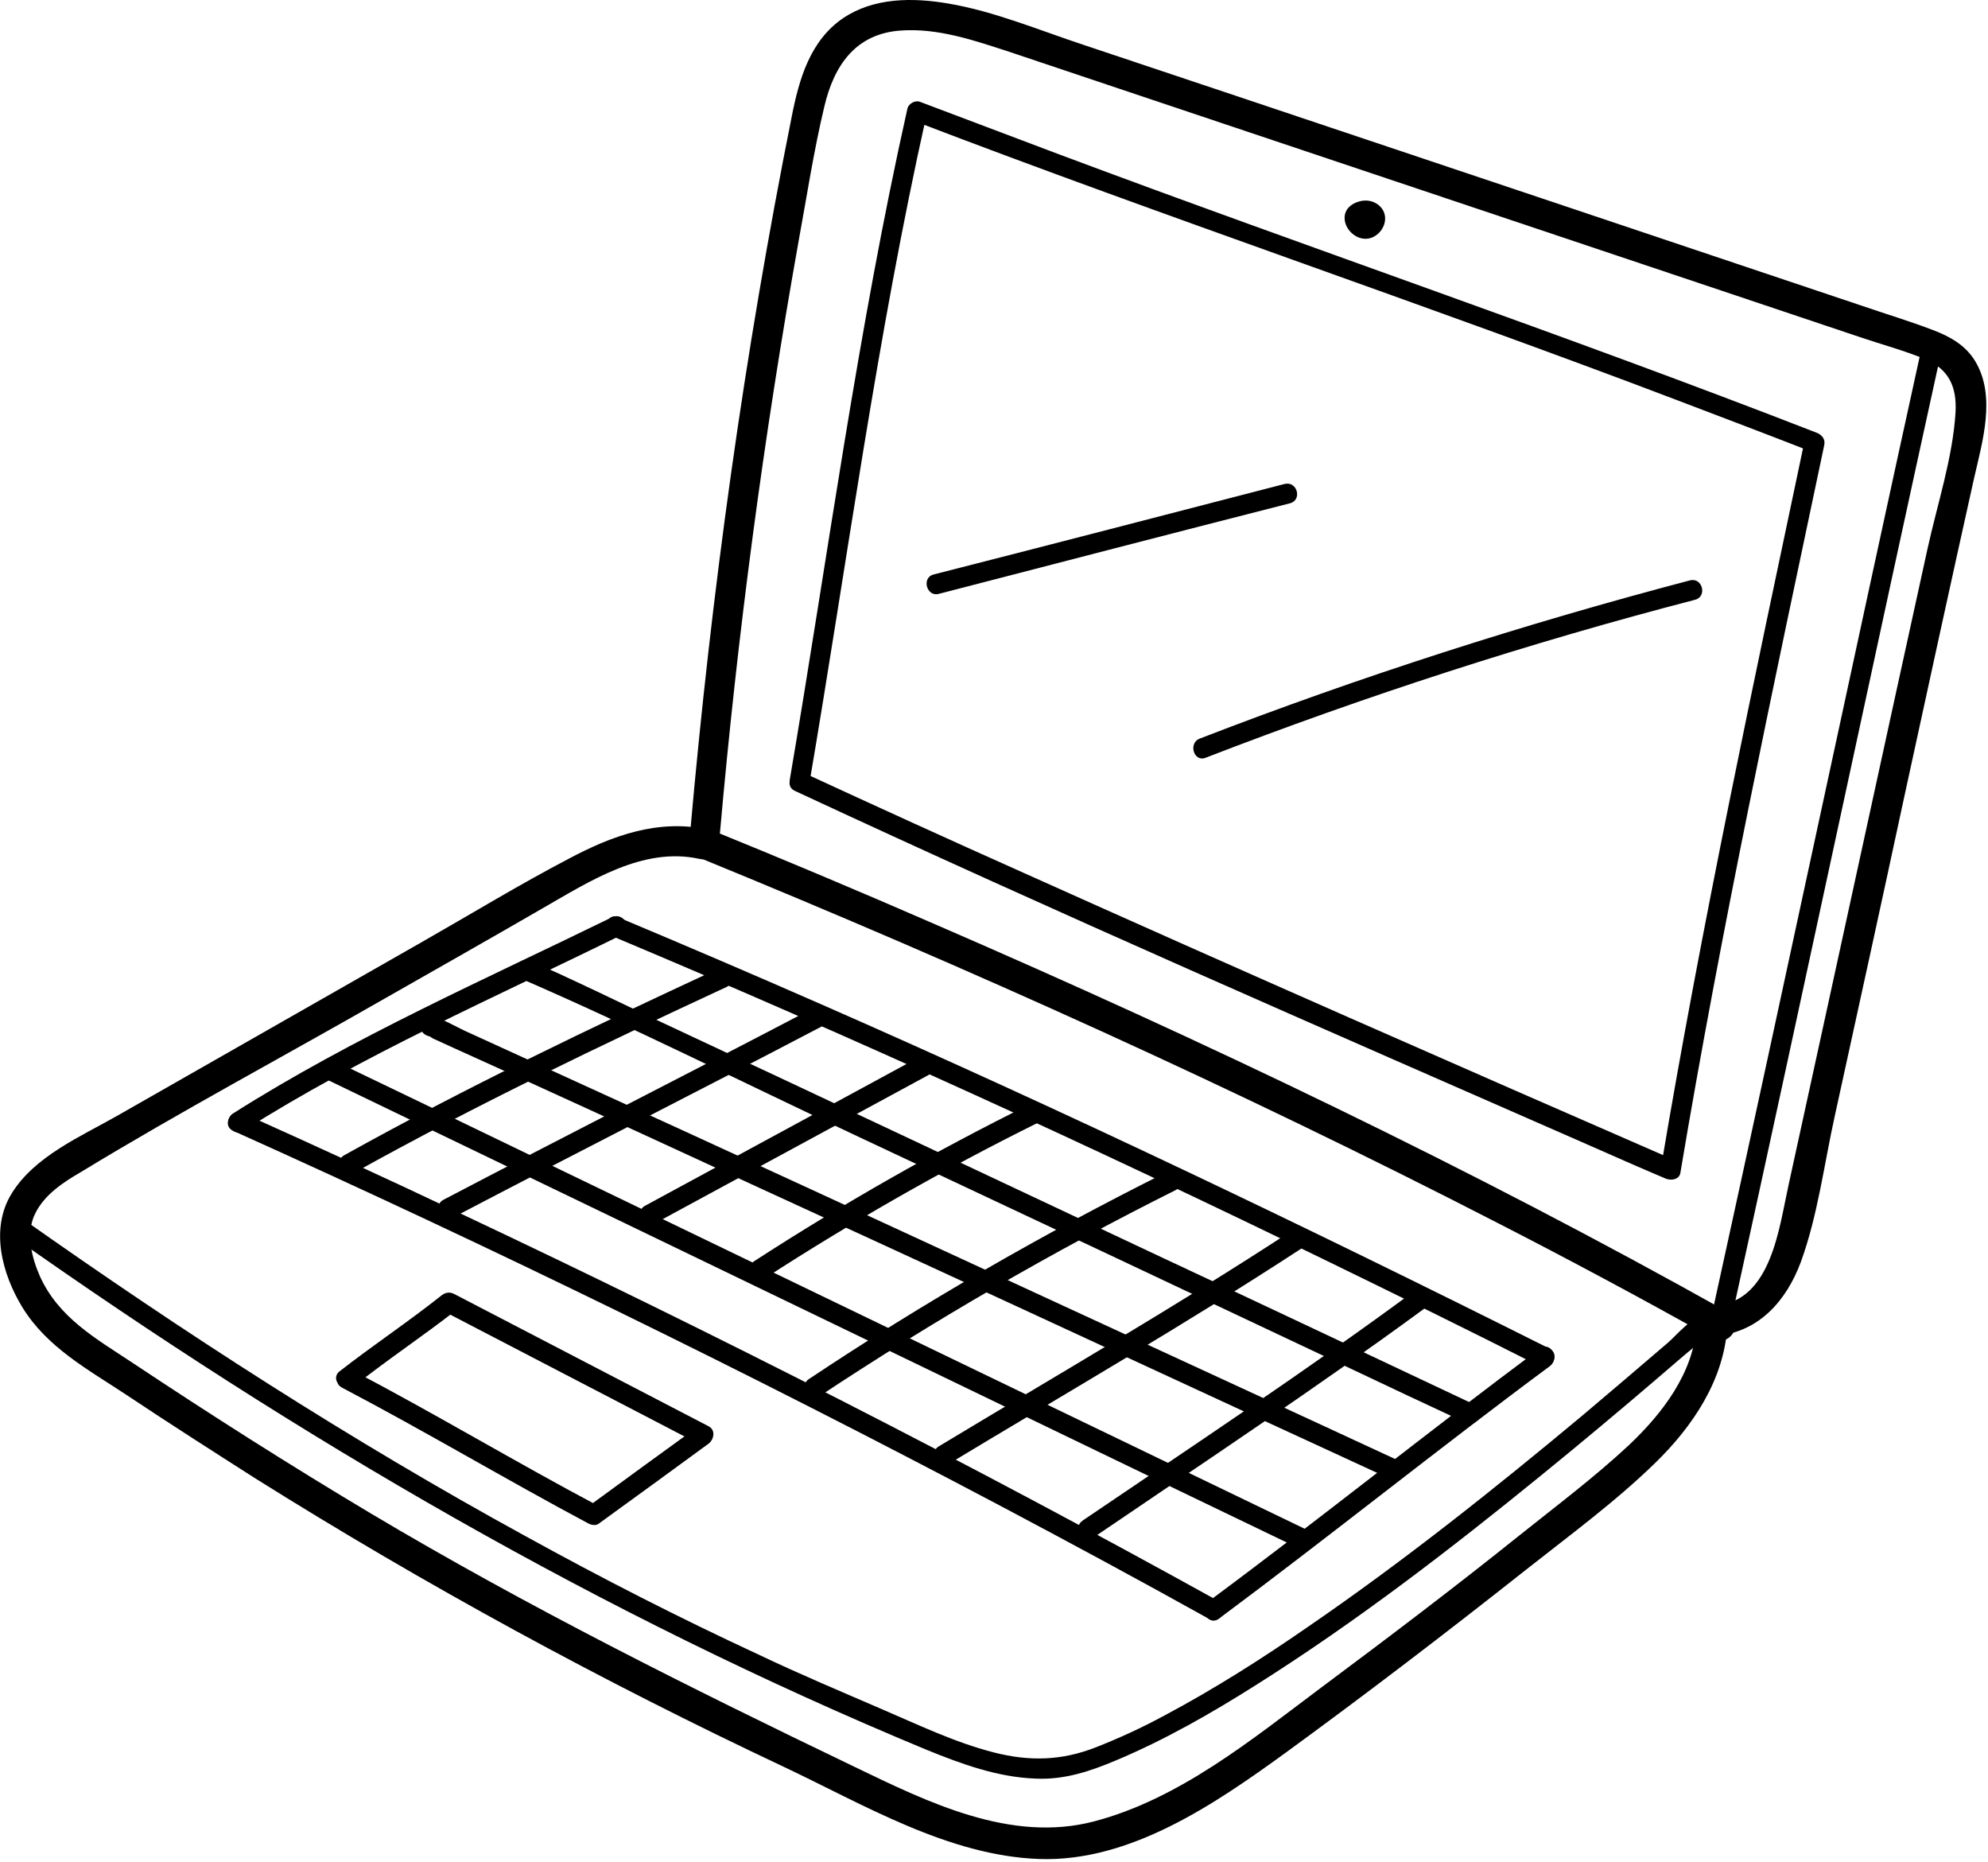 <svg width="251" height="235" viewBox="0 0 251 235" fill="none" xmlns="http://www.w3.org/2000/svg">
<path d="M172.21 25.312C170.818 25.486 169.658 26.298 169.774 27.69C169.89 29.082 171.282 30.3 172.674 30.126C174.065 29.952 175.167 28.444 174.819 27.052C174.471 25.66 172.732 24.907 171.456 25.544" fill="black"/>
<path d="M90.908 105.049C93.111 80.055 96.417 55.178 100.824 30.474C101.868 24.791 102.738 19.05 104.071 13.483C105.289 8.264 108.015 4.262 113.698 3.856C118.453 3.508 123.092 5.132 127.557 6.582C133.472 8.554 139.445 10.583 145.36 12.555C169.426 20.616 193.434 28.676 217.5 36.737C223.241 38.651 229.04 40.622 234.781 42.536C237.507 43.464 240.348 44.218 243.016 45.319C246.089 46.595 247.075 48.857 246.901 52.046C246.553 57.787 244.582 63.702 243.364 69.269C242.03 75.358 240.696 81.447 239.362 87.536C236.347 101.338 233.331 115.197 230.316 128.999C228.808 135.9 227.3 142.801 225.793 149.702C224.633 154.921 223.647 164.083 216.804 164.779C214.369 165.011 214.369 168.838 216.804 168.606C222.139 168.085 225.561 164.141 227.358 159.328C229.504 153.471 230.316 146.918 231.65 140.887C234.607 127.375 237.565 113.922 240.464 100.41C243.364 87.072 246.263 73.734 249.221 60.455C250.265 55.816 252.062 50.075 249.395 45.609C248.177 43.58 246.205 42.478 244.06 41.666C241.044 40.506 237.913 39.578 234.897 38.535C208.628 29.72 182.358 20.905 156.031 12.091C149.594 9.945 143.215 7.8 136.778 5.654C131.153 3.798 125.528 1.421 119.671 0.435C115.205 -0.319 110.334 -0.319 106.449 2.291C102.274 5.132 100.882 10.003 99.954 14.758C93.981 44.566 89.806 74.778 87.138 105.107C86.848 107.485 90.676 107.485 90.908 105.049Z" fill="black"/>
<path d="M214.195 167.331C213.847 173.304 209.845 178.465 205.67 182.408C201.321 186.468 196.45 190.121 191.81 193.832C183.634 200.385 175.283 206.706 166.875 212.969C158.118 219.522 148.956 227.061 138.17 229.902C127.615 232.686 117.119 227.467 107.841 223.001C87.08 213.027 66.61 202.821 46.835 191.049C36.629 184.96 26.596 178.581 16.738 172.028C12.099 168.954 7.402 166.345 5.024 161.068C3.98 158.69 3.226 155.617 4.444 153.181C5.604 150.804 7.982 149.238 10.185 147.962C22.769 140.307 35.817 133.349 48.575 126.042C55.186 122.272 61.855 118.503 68.465 114.676C74.438 111.254 81.165 106.847 88.298 108.413C90.676 108.935 91.719 105.281 89.342 104.701C83.137 103.368 77.338 105.455 71.887 108.355C65.566 111.66 59.477 115.372 53.272 118.909C40.456 126.216 27.64 133.522 14.824 140.829C10.243 143.439 4.386 145.932 1.487 150.63C-1.297 155.095 0.269 160.836 2.82 165.011C5.952 170.114 11.171 172.898 15.984 176.087C21.377 179.683 26.828 183.162 32.279 186.641C53.736 200.095 76.004 212.215 98.91 223.001C109 227.757 119.729 234.251 131.211 234.657C142.693 235.063 153.421 227.699 162.293 221.262C172.558 213.781 182.648 206.068 192.622 198.182C198.131 193.832 203.988 189.541 209.034 184.612C213.731 180.031 217.674 174.174 218.08 167.447C218.138 164.895 214.311 164.895 214.195 167.331Z" fill="black"/>
<path d="M88.356 108.297C122.512 122.272 156.205 137.466 189.027 154.341C198.19 159.038 207.294 163.909 216.282 168.954C218.428 170.172 220.342 166.867 218.196 165.649C185.722 147.44 152.029 131.377 117.873 116.589C108.421 112.472 98.91 108.471 89.342 104.585C87.138 103.657 86.153 107.369 88.356 108.297Z" fill="black"/>
<path d="M100.36 99.83C133.472 115.256 166.99 129.811 200.451 144.483C203.756 145.932 207.003 147.382 210.309 148.774C211.005 149.064 212.049 148.89 212.165 148.02C217.326 117.227 223.879 86.724 230.316 56.222C230.49 55.468 230.084 54.946 229.446 54.656C197.725 42.304 165.541 31.402 133.646 19.456C127.789 17.252 121.99 15.049 116.133 12.845C115.495 12.613 114.683 13.135 114.567 13.715C108.304 41.666 104.535 70.139 99.722 98.38C99.432 100.004 101.925 100.7 102.157 99.076C106.97 70.835 110.74 42.362 117.003 14.411C116.481 14.701 115.959 14.991 115.437 15.28C147.39 27.517 179.806 38.361 211.817 50.539C217.442 52.684 223.125 54.83 228.75 57.033C228.46 56.511 228.17 55.99 227.88 55.468C221.443 85.971 214.89 116.531 209.729 147.266C210.367 147.034 211.005 146.744 211.585 146.512C184.039 134.508 156.552 122.446 129.181 110.152C119.96 106.035 110.798 101.86 101.635 97.627C100.128 96.931 98.852 99.134 100.36 99.83Z" fill="black"/>
<path d="M218.834 165.417C227.706 124.998 236.289 84.521 245.161 44.102C245.509 42.478 243.074 41.84 242.726 43.406C233.853 83.825 225.271 124.302 216.398 164.721C216.05 166.345 218.486 167.041 218.834 165.417Z" fill="black"/>
<path d="M215.529 166.113C213.963 165.707 211.585 168.664 210.599 169.476C207.004 172.55 203.351 175.681 199.697 178.755C188.563 188.033 177.197 197.08 165.193 205.314C159.336 209.373 153.305 213.201 146.984 216.564C144.201 218.072 141.301 219.406 138.344 220.566C134.052 222.247 129.993 222.363 125.47 221.203C120.483 219.928 115.843 217.666 111.088 215.636C105.985 213.433 100.882 211.287 95.895 208.91C85.862 204.27 76.004 199.225 66.32 193.89C44.284 181.828 23.175 168.2 2.647 153.703C1.313 152.775 0.037 154.979 1.371 155.906C37.673 181.538 75.83 203.806 116.945 220.856C121.353 222.653 125.934 224.335 130.747 224.509C134.4 224.683 137.648 223.581 140.953 222.189C147.158 219.58 153.015 216.216 158.698 212.621C171.282 204.676 183.112 195.572 194.652 186.177C199.639 182.118 204.568 178.001 209.44 173.825C211.005 172.492 212.513 171.158 214.079 169.882C214.485 169.534 215.007 169.186 215.413 168.78C215.645 168.548 215.645 168.548 215.645 168.606C215.645 168.142 217.79 169.36 214.891 168.606C216.456 168.954 217.094 166.519 215.529 166.113Z" fill="black"/>
<path d="M44.689 174.985C48.923 171.622 53.388 168.664 57.621 165.359C57.099 165.417 56.577 165.475 56.055 165.533C66.784 171.1 77.454 176.667 88.182 182.234C88.182 181.48 88.182 180.784 88.182 180.031C83.543 183.394 78.903 186.757 74.322 190.121C74.728 190.121 75.192 190.121 75.598 190.121C65.102 184.554 54.953 178.465 44.457 172.956C43.008 172.202 41.732 174.405 43.181 175.159C53.678 180.668 63.884 186.757 74.322 192.324C74.67 192.498 75.25 192.614 75.598 192.324C80.237 188.961 84.876 185.598 89.458 182.234C90.154 181.712 90.385 180.494 89.458 180.031C78.73 174.463 68.059 168.896 57.331 163.329C56.751 163.039 56.229 163.155 55.765 163.503C51.532 166.867 47.067 169.824 42.834 173.13C41.616 174.174 43.413 175.971 44.689 174.985Z" fill="black"/>
<path d="M30.714 142.743C45.907 133.117 62.434 125.926 78.555 117.981C80.005 117.285 78.73 115.082 77.28 115.778C61.158 123.664 44.631 130.913 29.438 140.54C28.046 141.409 29.322 143.613 30.714 142.743Z" fill="black"/>
<path d="M77.396 118.213C107.783 130.971 137.764 144.657 167.397 159.096C176.443 163.503 185.432 167.911 194.362 172.434C195.812 173.188 197.088 170.984 195.638 170.23C165.309 155.037 134.69 140.365 103.607 126.738C95.141 123.026 86.616 119.373 78.034 115.777C76.584 115.14 75.888 117.575 77.396 118.213Z" fill="black"/>
<path d="M29.438 142.743C62.203 157.472 94.445 173.245 126.166 190.005C135.038 194.702 143.853 199.457 152.609 204.328C154.059 205.14 155.335 202.936 153.885 202.125C122.454 184.727 90.502 168.432 58.027 153.123C48.981 148.832 39.876 144.656 30.714 140.539C29.206 139.843 27.93 142.047 29.438 142.743Z" fill="black"/>
<path d="M153.885 204.328C167.919 193.89 181.604 182.872 195.696 172.434C196.972 171.448 195.754 169.244 194.42 170.23C180.386 180.668 166.701 191.686 152.609 202.125C151.275 203.053 152.551 205.314 153.885 204.328Z" fill="black"/>
<path d="M65.682 123.49C79.889 129.637 93.807 136.654 107.783 143.207C128.775 153.065 149.71 162.923 170.702 172.84C175.457 175.101 180.27 177.363 185.026 179.567C186.475 180.263 187.809 178.059 186.301 177.363C173.138 171.158 160.032 164.953 146.868 158.806C125.644 148.832 104.419 138.8 83.195 128.883C77.802 126.332 72.409 123.664 66.958 121.287C65.508 120.649 64.174 122.852 65.682 123.49Z" fill="black"/>
<path d="M54.258 130.797C53.504 130.681 54.142 130.739 54.2 130.855C54.084 130.681 54.374 130.913 54.663 131.087C55.533 131.493 56.461 131.899 57.331 132.305C60.405 133.696 63.478 135.088 66.552 136.48C76.236 140.887 85.92 145.352 95.605 149.818C117.351 159.792 139.039 169.824 160.728 179.857C165.657 182.118 170.644 184.438 175.573 186.699C177.023 187.395 178.357 185.192 176.849 184.496C162.989 178.059 149.072 171.68 135.154 165.243C113.292 155.153 91.487 145.062 69.567 135.088C65.972 133.464 62.376 131.783 58.781 130.159C57.389 129.521 55.649 128.419 54.142 128.245C52.634 128.071 52.634 130.623 54.258 130.797Z" fill="black"/>
<path d="M40.978 136.132C54.896 142.859 68.814 149.527 82.731 156.254C104.825 166.925 126.862 177.537 148.956 188.207C154.001 190.642 159.104 193.078 164.149 195.514C165.599 196.21 166.933 194.006 165.425 193.31C151.507 186.583 137.59 179.914 123.672 173.187C101.578 162.517 79.542 151.905 57.447 141.235C52.402 138.799 47.299 136.364 42.254 133.928C40.804 133.232 39.47 135.436 40.978 136.132Z" fill="black"/>
<path d="M44.747 148.02C60.057 139.496 75.83 131.957 91.719 124.592C93.227 123.896 91.893 121.693 90.444 122.389C74.554 129.753 58.781 137.292 43.471 145.817C42.022 146.628 43.298 148.832 44.747 148.02Z" fill="black"/>
<path d="M57.273 153.645C72.757 145.526 88.356 137.64 103.839 129.521C105.289 128.767 104.013 126.564 102.564 127.317C87.08 135.436 71.481 143.323 55.997 151.441C54.548 152.195 55.823 154.399 57.273 153.645Z" fill="black"/>
<path d="M82.731 154.399C94.213 148.194 105.695 141.931 117.177 135.726C118.627 134.972 117.351 132.769 115.901 133.523C104.419 139.727 92.937 145.99 81.455 152.195C80.005 152.949 81.281 155.153 82.731 154.399Z" fill="black"/>
<path d="M96.474 161.415C107.666 154.167 119.265 147.556 131.21 141.641C132.66 140.887 131.384 138.741 129.935 139.437C117.989 145.352 106.391 151.963 95.199 159.212C93.807 160.14 95.083 162.343 96.474 161.415Z" fill="black"/>
<path d="M103.433 176.261C117.873 166.693 132.892 157.994 148.434 150.224C149.883 149.47 148.608 147.266 147.158 148.02C131.617 155.791 116.597 164.431 102.158 174.058C100.766 174.928 102.042 177.131 103.433 176.261Z" fill="black"/>
<path d="M119.786 184.786C134.69 175.797 149.767 167.099 164.323 157.588C165.715 156.718 164.439 154.515 163.047 155.385C148.492 164.895 133.414 173.594 118.511 182.582C117.119 183.452 118.395 185.655 119.786 184.786Z" fill="black"/>
<path d="M137.995 194.122C151.971 184.612 166.063 175.275 179.748 165.243C181.082 164.257 179.806 162.053 178.473 163.039C164.845 173.071 150.753 182.408 136.72 191.918C135.328 192.846 136.604 195.05 137.995 194.122Z" fill="black"/>
<path d="M118.569 74.952C133.356 71.125 148.086 67.297 162.873 63.528C164.439 63.122 163.801 60.686 162.177 61.092C147.39 64.92 132.66 68.747 117.873 72.516C116.307 72.922 117.003 75.416 118.569 74.952Z" fill="black"/>
<path d="M152.203 95.655C172.442 87.826 193.028 81.157 214.021 75.706C215.586 75.3 214.948 72.807 213.325 73.271C192.39 78.78 171.746 85.391 151.507 93.219C149.999 93.741 150.695 96.235 152.203 95.655Z" fill="black"/>
</svg>

